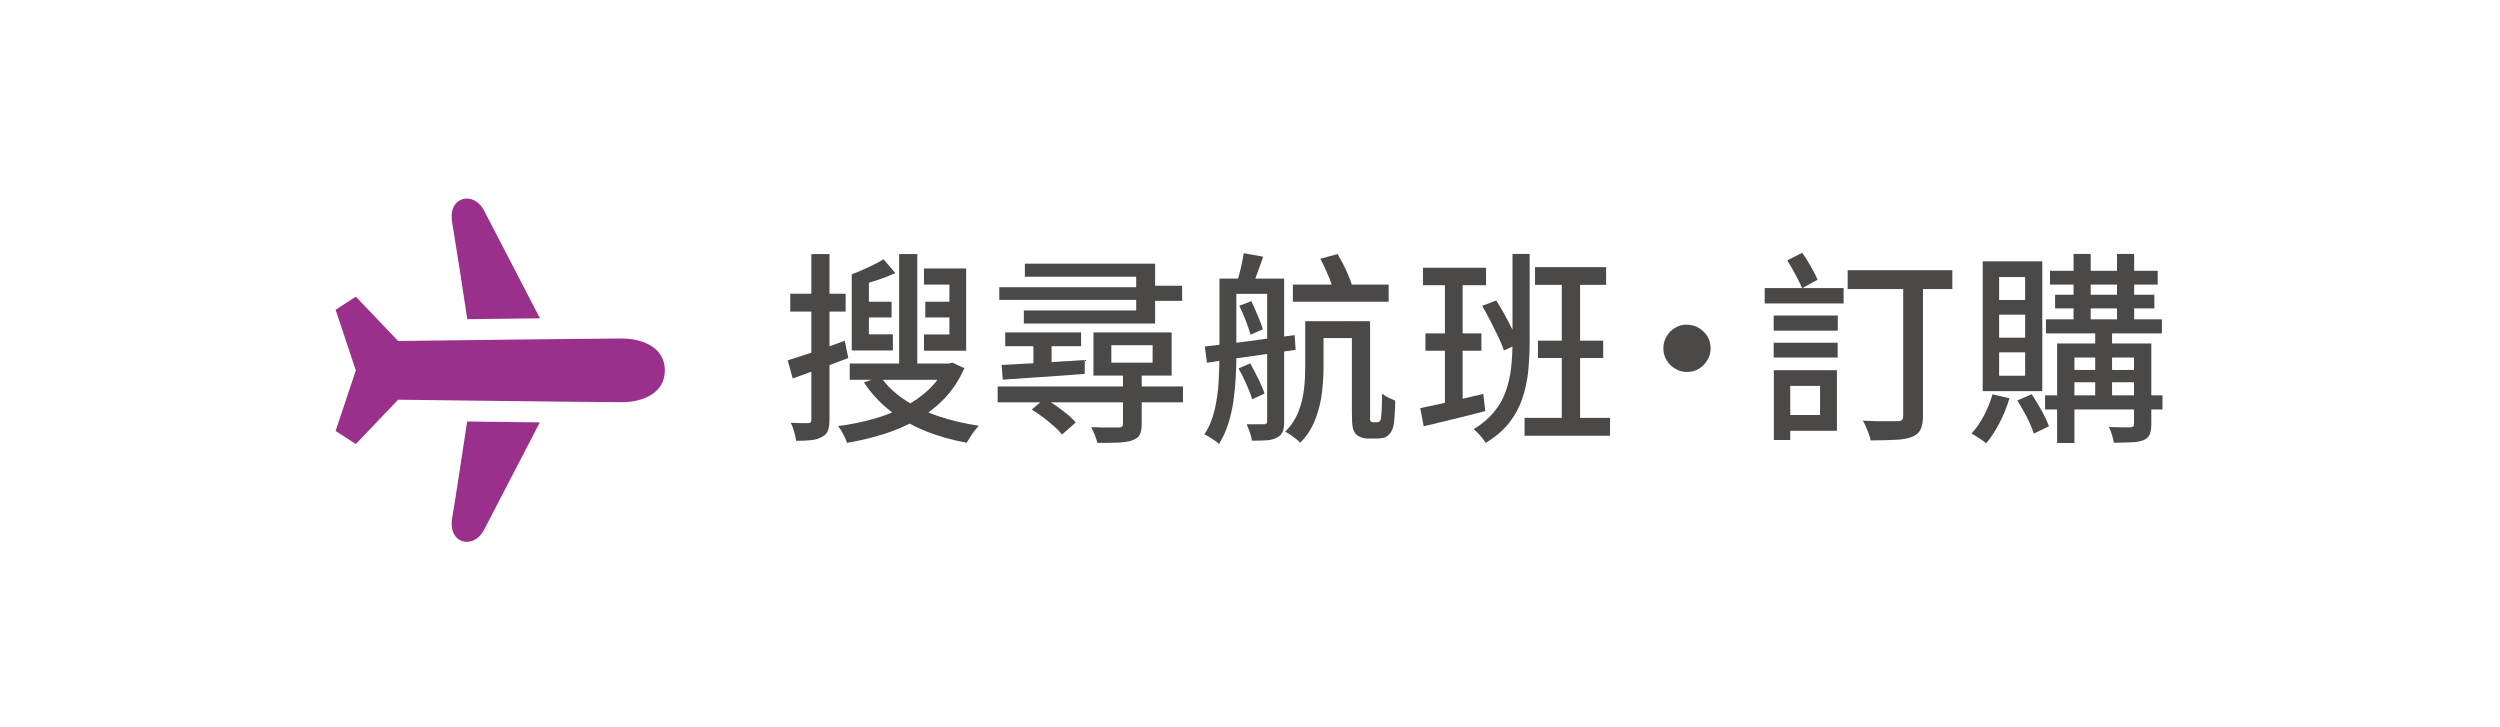 <?xml version="1.0" encoding="UTF-8"?>
<svg id="_レイヤー_1" data-name=" レイヤー 1" xmlns="http://www.w3.org/2000/svg" viewBox="0 0 172 50">
  <defs>
    <style>
      .cls-1 {
        fill: none;
      }

      .cls-2 {
        fill: #9b308c;
      }

      .cls-3 {
        fill: #4b4848;
      }
    </style>
  </defs>
  <g id="fill6">
    <rect class="cls-1" x="18.3" y="9.6" width="32" height="32"/>
    <path class="cls-2" d="M45.74,25.47c0,1.82-1.93,2.2-2.9,2.2-2.05,0-15.45-.17-15.45-.17l-2.91,3.05-1.39-.9,1.39-4.17-1.39-4.17,1.39-.9,2.91,3.05s13.39-.17,15.45-.17c.96,0,2.9.39,2.9,2.2v-.03h0Z"/>
    <path class="cls-2" d="M37.15,21.9c-1.06-2.04-3.13-6.04-3.85-7.42-.71-1.37-2.51-.98-2.19.83.22,1.3.74,4.65,1.04,6.65,1.58-.02,3.35-.04,5-.06h0Z"/>
    <path class="cls-2" d="M33.3,36.46c.72-1.38,2.78-5.35,3.84-7.4-1.65-.02-3.42-.04-5-.06-.3,2-.81,5.34-1.03,6.63-.31,1.81,1.48,2.2,2.19.83h0Z"/>
  </g>
  <g>
    <path class="cls-3" d="M54.19,24.79c.5-.15,1.11-.35,1.81-.59.71-.24,1.41-.49,2.12-.76l.24,1.19c-.65.25-1.31.5-1.98.74s-1.28.47-1.84.67l-.35-1.26h0ZM54.37,20.21h3.81v1.23h-3.81v-1.23ZM55.84,17.48h1.23v11.38c0,.33-.04.58-.11.77s-.21.33-.41.43c-.18.11-.41.18-.7.22-.29.03-.65.05-1.08.05-.02-.18-.06-.38-.13-.62-.07-.24-.14-.45-.24-.62.27,0,.52.02.74.02h.46c.08,0,.14-.02.17-.05s.05-.1.05-.19v-11.38h.02ZM65.01,25.01h.27l.24-.06.83.38c-.34.77-.78,1.45-1.32,2.03s-1.17,1.07-1.88,1.48c-.71.41-1.48.75-2.3,1.01-.83.26-1.69.47-2.58.62-.05-.17-.13-.37-.25-.59-.12-.23-.24-.42-.36-.57.83-.1,1.63-.26,2.4-.48.77-.21,1.48-.49,2.13-.83.65-.34,1.22-.74,1.71-1.2.49-.46.87-1,1.13-1.6v-.18h-.02ZM58.46,25.01h6.92v1.12h-6.92v-1.12ZM60.79,17.84l.81.95c-.4.18-.81.34-1.24.48s-.81.26-1.16.34l-.6-.74c.22-.08.47-.18.74-.3s.53-.24.79-.37.47-.25.65-.36h.01ZM58.6,18.88l1.18.38v4.51h-1.18v-4.89ZM58.6,23h2.83v1.11h-2.83v-1.11ZM59.23,20.76h2.11v1.08h-2.11v-1.08ZM60.58,25.91c.4.59.94,1.11,1.62,1.57s1.45.84,2.32,1.14,1.81.52,2.82.67c-.08.09-.18.21-.29.35s-.21.28-.3.43c-.09.15-.17.28-.24.39-1.04-.19-2-.46-2.9-.83s-1.7-.83-2.4-1.39-1.29-1.2-1.77-1.93l1.13-.39h0ZM61.86,17.48h1.25v8.09h-1.25v-8.09ZM63.57,18.47h2.9v5.66h-2.9v-1.12h1.75v-3.43h-1.75v-1.11h0ZM63.66,20.76h2.2v1.08h-2.2v-1.08Z"/>
    <path class="cls-3" d="M68.64,26.59h12.75v1.09h-12.75v-1.09ZM68.75,19.76h10.07v.87h-10.07v-.87ZM68.91,25.11c.48-.03,1.04-.06,1.65-.09.62-.03,1.27-.07,1.97-.12.7-.05,1.4-.09,2.1-.13v.95c-1.02.08-2.03.16-3.02.22-1,.07-1.87.13-2.62.18l-.08-1.02h0ZM69.16,22.87h5.22v.95h-5.22v-.95ZM70.51,18.14h8.96v4.12h-9.03v-.9h7.73v-2.32h-7.66s0-.9,0-.9ZM70.98,28.18l.9-.76c.26.15.53.32.8.51.27.19.52.39.76.58s.42.38.57.56l-.95.83c-.13-.18-.31-.37-.54-.57s-.48-.41-.74-.61c-.27-.2-.53-.38-.79-.54h-.01ZM71.1,23.22h1.25v2h-1.25v-2ZM77.25,25.68h1.3v3.51c0,.32-.05.56-.14.73s-.27.29-.52.38-.57.13-.96.15-.87.02-1.43.02c-.04-.16-.1-.34-.18-.55s-.17-.38-.25-.53c.28,0,.55.02.81.02h1.07c.12,0,.2-.03.25-.06s.06-.1.06-.19v-3.47h-.01ZM75.23,22.87h5.38v2.97h-5.38v-2.97ZM76.46,23.75v1.2h2.84v-1.2h-2.84ZM78.77,19.66h2.56v1.04h-2.56v-1.04Z"/>
    <path class="cls-3" d="M83.9,19.17h1.16v5.24c0,.48-.01.99-.04,1.53-.03.55-.08,1.09-.16,1.65-.08.55-.2,1.08-.36,1.58s-.37.96-.63,1.37c-.07-.06-.16-.14-.28-.22s-.25-.17-.38-.25-.25-.15-.35-.18c.33-.5.56-1.07.71-1.7.14-.63.24-1.27.27-1.92s.06-1.27.06-1.85v-5.24h0ZM82.88,23.84c.52-.06,1.12-.13,1.79-.21s1.38-.18,2.13-.28c.76-.1,1.51-.2,2.27-.29l.07,1.01c-.71.1-1.43.21-2.16.31-.73.11-1.43.21-2.1.3s-1.28.19-1.84.28l-.15-1.12h0ZM84.42,19.17h3.07v1.05h-3.07v-1.05ZM85.57,17.42l1.34.24c-.14.38-.28.76-.41,1.14-.14.38-.26.7-.37.96l-1.05-.24c.09-.3.19-.65.28-1.04.09-.4.16-.75.21-1.06h0ZM85.21,25.35l.81-.35c.19.34.37.7.56,1.08.19.39.33.72.42,1l-.85.39c-.08-.29-.22-.63-.4-1.04s-.36-.77-.54-1.09h0ZM85.26,21.04l.83-.32c.15.31.3.64.45,1.01.15.36.27.67.35.92l-.85.38c-.08-.27-.18-.59-.33-.97-.15-.37-.29-.71-.44-1.02h0ZM87.19,19.17h1.16v9.83c0,.29-.03.52-.1.69s-.19.31-.38.41c-.19.1-.42.17-.69.19-.28.02-.63.03-1.06.03,0-.16-.05-.35-.13-.57-.08-.22-.15-.41-.22-.56.26,0,.51,0,.73,0h.47c.08,0,.14-.03.17-.06s.04-.08.04-.17v-9.81h0ZM89.81,22.1h1.25v3.18c0,.54-.04,1.12-.11,1.75-.08.63-.23,1.24-.46,1.83-.23.6-.57,1.13-1.03,1.6-.07-.07-.16-.16-.29-.26s-.26-.19-.39-.29c-.14-.09-.25-.16-.36-.2.42-.43.73-.9.92-1.41.2-.51.32-1.03.38-1.56s.08-1.03.08-1.5v-3.15h.01ZM88.95,19.58h6.59v1.18h-6.59v-1.18ZM90.48,22.1h3.23v1.16h-3.23v-1.16ZM90.84,17.8l1.19-.32c.22.37.44.79.64,1.24s.35.84.42,1.17l-1.27.38c-.07-.32-.19-.71-.38-1.18-.19-.47-.39-.9-.6-1.29ZM93,22.1h1.26v6.7c0,.1.02.16.04.17.04.06.09.08.17.08h.25s.08,0,.12-.02c.04,0,.07-.03.09-.06.06-.04.09-.17.1-.39.02-.13.03-.33.04-.59,0-.26.01-.57.02-.92.11.1.25.2.42.28s.33.15.48.21c0,.33-.01.67-.04,1.02-.02.35-.05.61-.09.76-.08.3-.21.51-.39.64-.08.07-.19.13-.31.15s-.25.04-.39.04h-.66c-.14,0-.29-.02-.43-.07-.15-.05-.28-.12-.38-.22-.11-.11-.19-.27-.23-.46-.04-.2-.06-.54-.06-1.04v-6.29h-.01Z"/>
    <path class="cls-3" d="M97.7,28.08c.56-.11,1.23-.26,2-.43.77-.18,1.55-.36,2.35-.55l.14,1.18c-.74.2-1.48.38-2.22.56s-1.42.34-2.02.49l-.24-1.25h-.01ZM97.9,18.42h4.34v1.2h-4.34s0-1.2,0-1.2ZM98.07,22.94h3.85v1.19h-3.85v-1.19ZM99.41,18.89h1.22v9.1l-1.22.24v-9.34ZM104.06,17.47h1.18v6.03c0,.71-.04,1.4-.1,2.06-.07.66-.21,1.29-.41,1.88-.2.59-.5,1.14-.9,1.65s-.94.97-1.61,1.38c-.06-.09-.13-.2-.23-.32-.1-.12-.2-.24-.31-.35s-.2-.2-.29-.27c.59-.36,1.06-.77,1.42-1.21s.63-.92.8-1.44c.18-.51.3-1.05.36-1.62.06-.57.09-1.16.09-1.78v-6.02h0ZM101.96,21.05l.98-.38c.2.31.39.64.59,1s.38.71.55,1.06.3.65.41.92l-1.02.46c-.09-.27-.22-.58-.39-.94-.17-.35-.35-.72-.54-1.09s-.38-.72-.57-1.04h-.01ZM104.89,28.75h5.88v1.23h-5.88v-1.23ZM105.61,18.38h4.89v1.22h-4.89v-1.22ZM105.81,23.44h4.49v1.19h-4.49v-1.19ZM107.45,18.85h1.26v10.53h-1.26v-10.53Z"/>
    <path class="cls-3" d="M116.05,22.34c.31,0,.58.07.83.22.24.15.44.34.59.58.15.24.22.52.22.83,0,.29-.07.56-.22.8-.15.25-.34.45-.58.6-.24.15-.52.22-.83.22-.29,0-.56-.07-.8-.22-.25-.14-.45-.34-.6-.59s-.22-.52-.22-.81c0-.31.07-.58.22-.83s.34-.44.59-.59.52-.22.81-.22h0Z"/>
    <path class="cls-3" d="M121.41,19.82h5.43v1.06h-5.43v-1.06ZM122.03,21.71h4.41v1.04h-4.41v-1.04ZM122.03,23.58h4.4v1.02h-4.4v-1.02ZM122.04,25.47h1.13v4.8h-1.13v-4.8ZM122.63,25.47h3.75v4.17h-3.75v-1.09h2.59v-2h-2.59v-1.08ZM122.97,17.91l1.02-.52c.21.29.41.6.6.95.2.34.35.64.46.9l-1.06.59c-.11-.25-.26-.56-.46-.93s-.38-.7-.57-.99h.01ZM127.12,18.59h7.2v1.3h-7.2v-1.3ZM130.96,18.99h1.34v9.63c0,.4-.06.71-.17.94-.11.22-.31.39-.59.5s-.65.18-1.12.2-1.04.04-1.72.04c-.02-.12-.06-.27-.12-.43-.06-.17-.13-.34-.2-.5s-.14-.31-.22-.43c.34.02.68.03,1,.04h1.39c.15,0,.25-.04.31-.09s.08-.14.08-.27v-9.62h.02Z"/>
    <path class="cls-3" d="M137.09,27.13l1.16.27c-.17.59-.4,1.16-.69,1.71-.29.55-.59,1.01-.91,1.39-.08-.07-.17-.14-.3-.23s-.25-.17-.38-.25-.24-.15-.33-.2c.32-.34.6-.74.85-1.22s.45-.96.59-1.46h.01ZM136.41,17.98h4.1v8.93h-4.1v-8.93ZM137.54,19.06v1.58h1.79v-1.58h-1.79ZM137.54,21.65v1.58h1.79v-1.58h-1.79ZM137.54,24.24v1.61h1.79v-1.61h-1.79ZM138.8,27.55l.98-.43c.23.35.46.73.69,1.14.23.42.39.77.5,1.07l-1.04.5c-.07-.21-.16-.44-.28-.71s-.26-.54-.41-.81-.3-.53-.45-.76h.01ZM140.7,27.2h8.08v.97h-8.08v-.97ZM140.76,21.97h7.98v.97h-7.98v-.97ZM141.04,18.63h7.41v.95h-7.41v-.95ZM141.39,20.28h6.83v.94h-6.83v-.94ZM141.53,23.63h5.8v.97h-4.61v5.88h-1.19v-6.85ZM142.15,25.45h5.17v.85h-5.17v-.85ZM142.66,17.47h1.18v4.93h-1.18v-4.93ZM144.15,22.41h1.16v5.07h-1.16v-5.07ZM146.81,23.63h1.2v5.56c0,.3-.04.53-.11.7-.08.17-.21.3-.42.39-.21.08-.48.14-.81.15s-.75.03-1.23.03c-.03-.16-.08-.34-.14-.55s-.13-.38-.21-.53c.33,0,.63.02.92.02h.55c.09,0,.16-.03.2-.06s.06-.09.06-.17v-5.54h-.01ZM145.65,17.47h1.18v4.93h-1.18v-4.93Z"/>
  </g>
</svg>